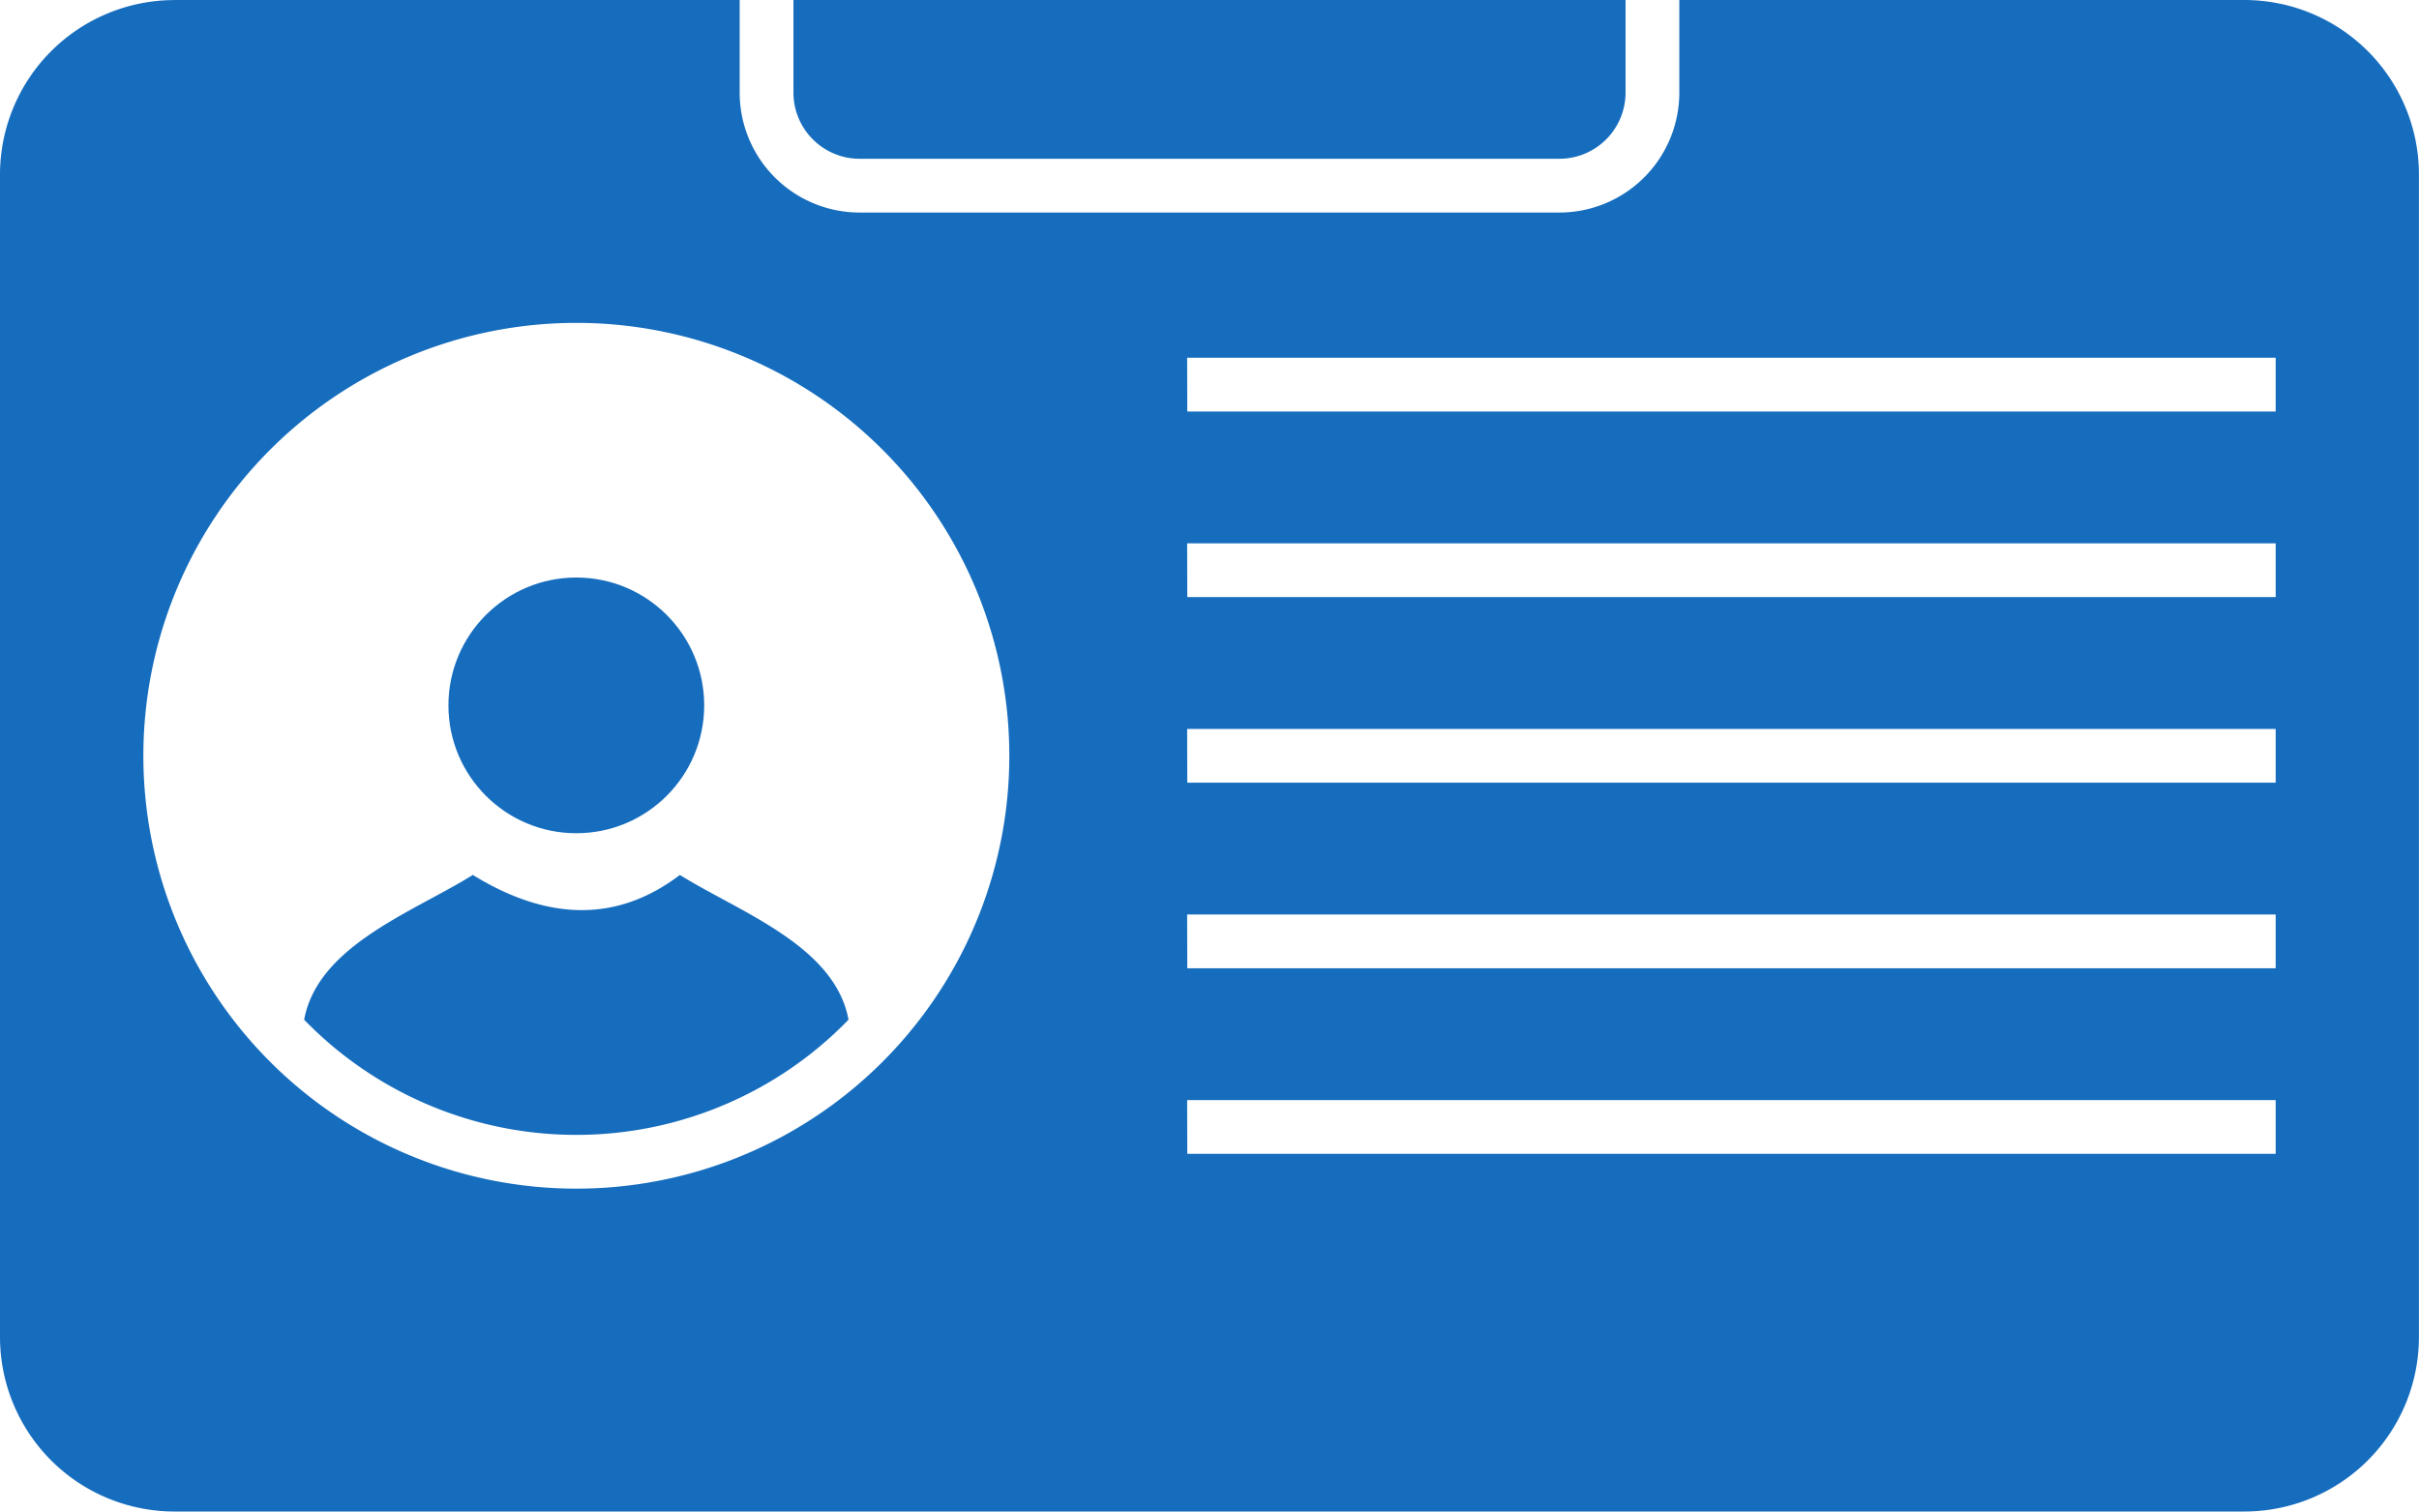 <svg xmlns="http://www.w3.org/2000/svg" width="68.115" height="42.572" viewBox="0 0 68.115 42.572">  <g id="cta5-library_card" transform="translate(-44 -35.072)">    <g id="_213755960" transform="translate(44 35.072)">      <path id="_213755840" d="M22.342,8.128H45.773v2.615A1.865,1.865,0,0,1,43.915,12.6H24.2a1.865,1.865,0,0,1-1.858-1.858Zm-17.44,0H20.828v2.615A3.379,3.379,0,0,0,24.2,14.114H43.915a3.379,3.379,0,0,0,3.372-3.371V8.128H63.213a4.916,4.916,0,0,1,4.9,4.9V45.8a4.916,4.916,0,0,1-4.9,4.9H4.9A4.916,4.916,0,0,1,0,45.8V13.03a4.916,4.916,0,0,1,4.9-4.9Zm11.326,9.094A12.192,12.192,0,1,1,4.037,29.414,12.192,12.192,0,0,1,16.228,17.222Zm17.2.982H64.079v1.514H33.432Zm0,5.227H64.079v1.514H33.432Zm0,5.227H64.079v1.514H33.432Zm0,5.227H64.079V35.4H33.432Zm0,5.227H64.079v1.514H33.432Z" transform="translate(0 -8.128)" fill="#166DBE" fill-rule="evenodd" />      <circle id="_213755816" cx="3.601" cy="3.601" r="3.601" transform="translate(12.627 16.266)" fill="#166DBE" />      <path id="_213755792" d="M16.03,23.811q-2.608,1.981-5.83,0C8.513,24.861,5.837,25.8,5.45,27.888a10.676,10.676,0,0,0,15.329,0C20.392,25.8,17.716,24.861,16.03,23.811Z" transform="translate(3.114 0.832)" fill="#166DBE" fill-rule="evenodd" />    </g>  </g></svg>
